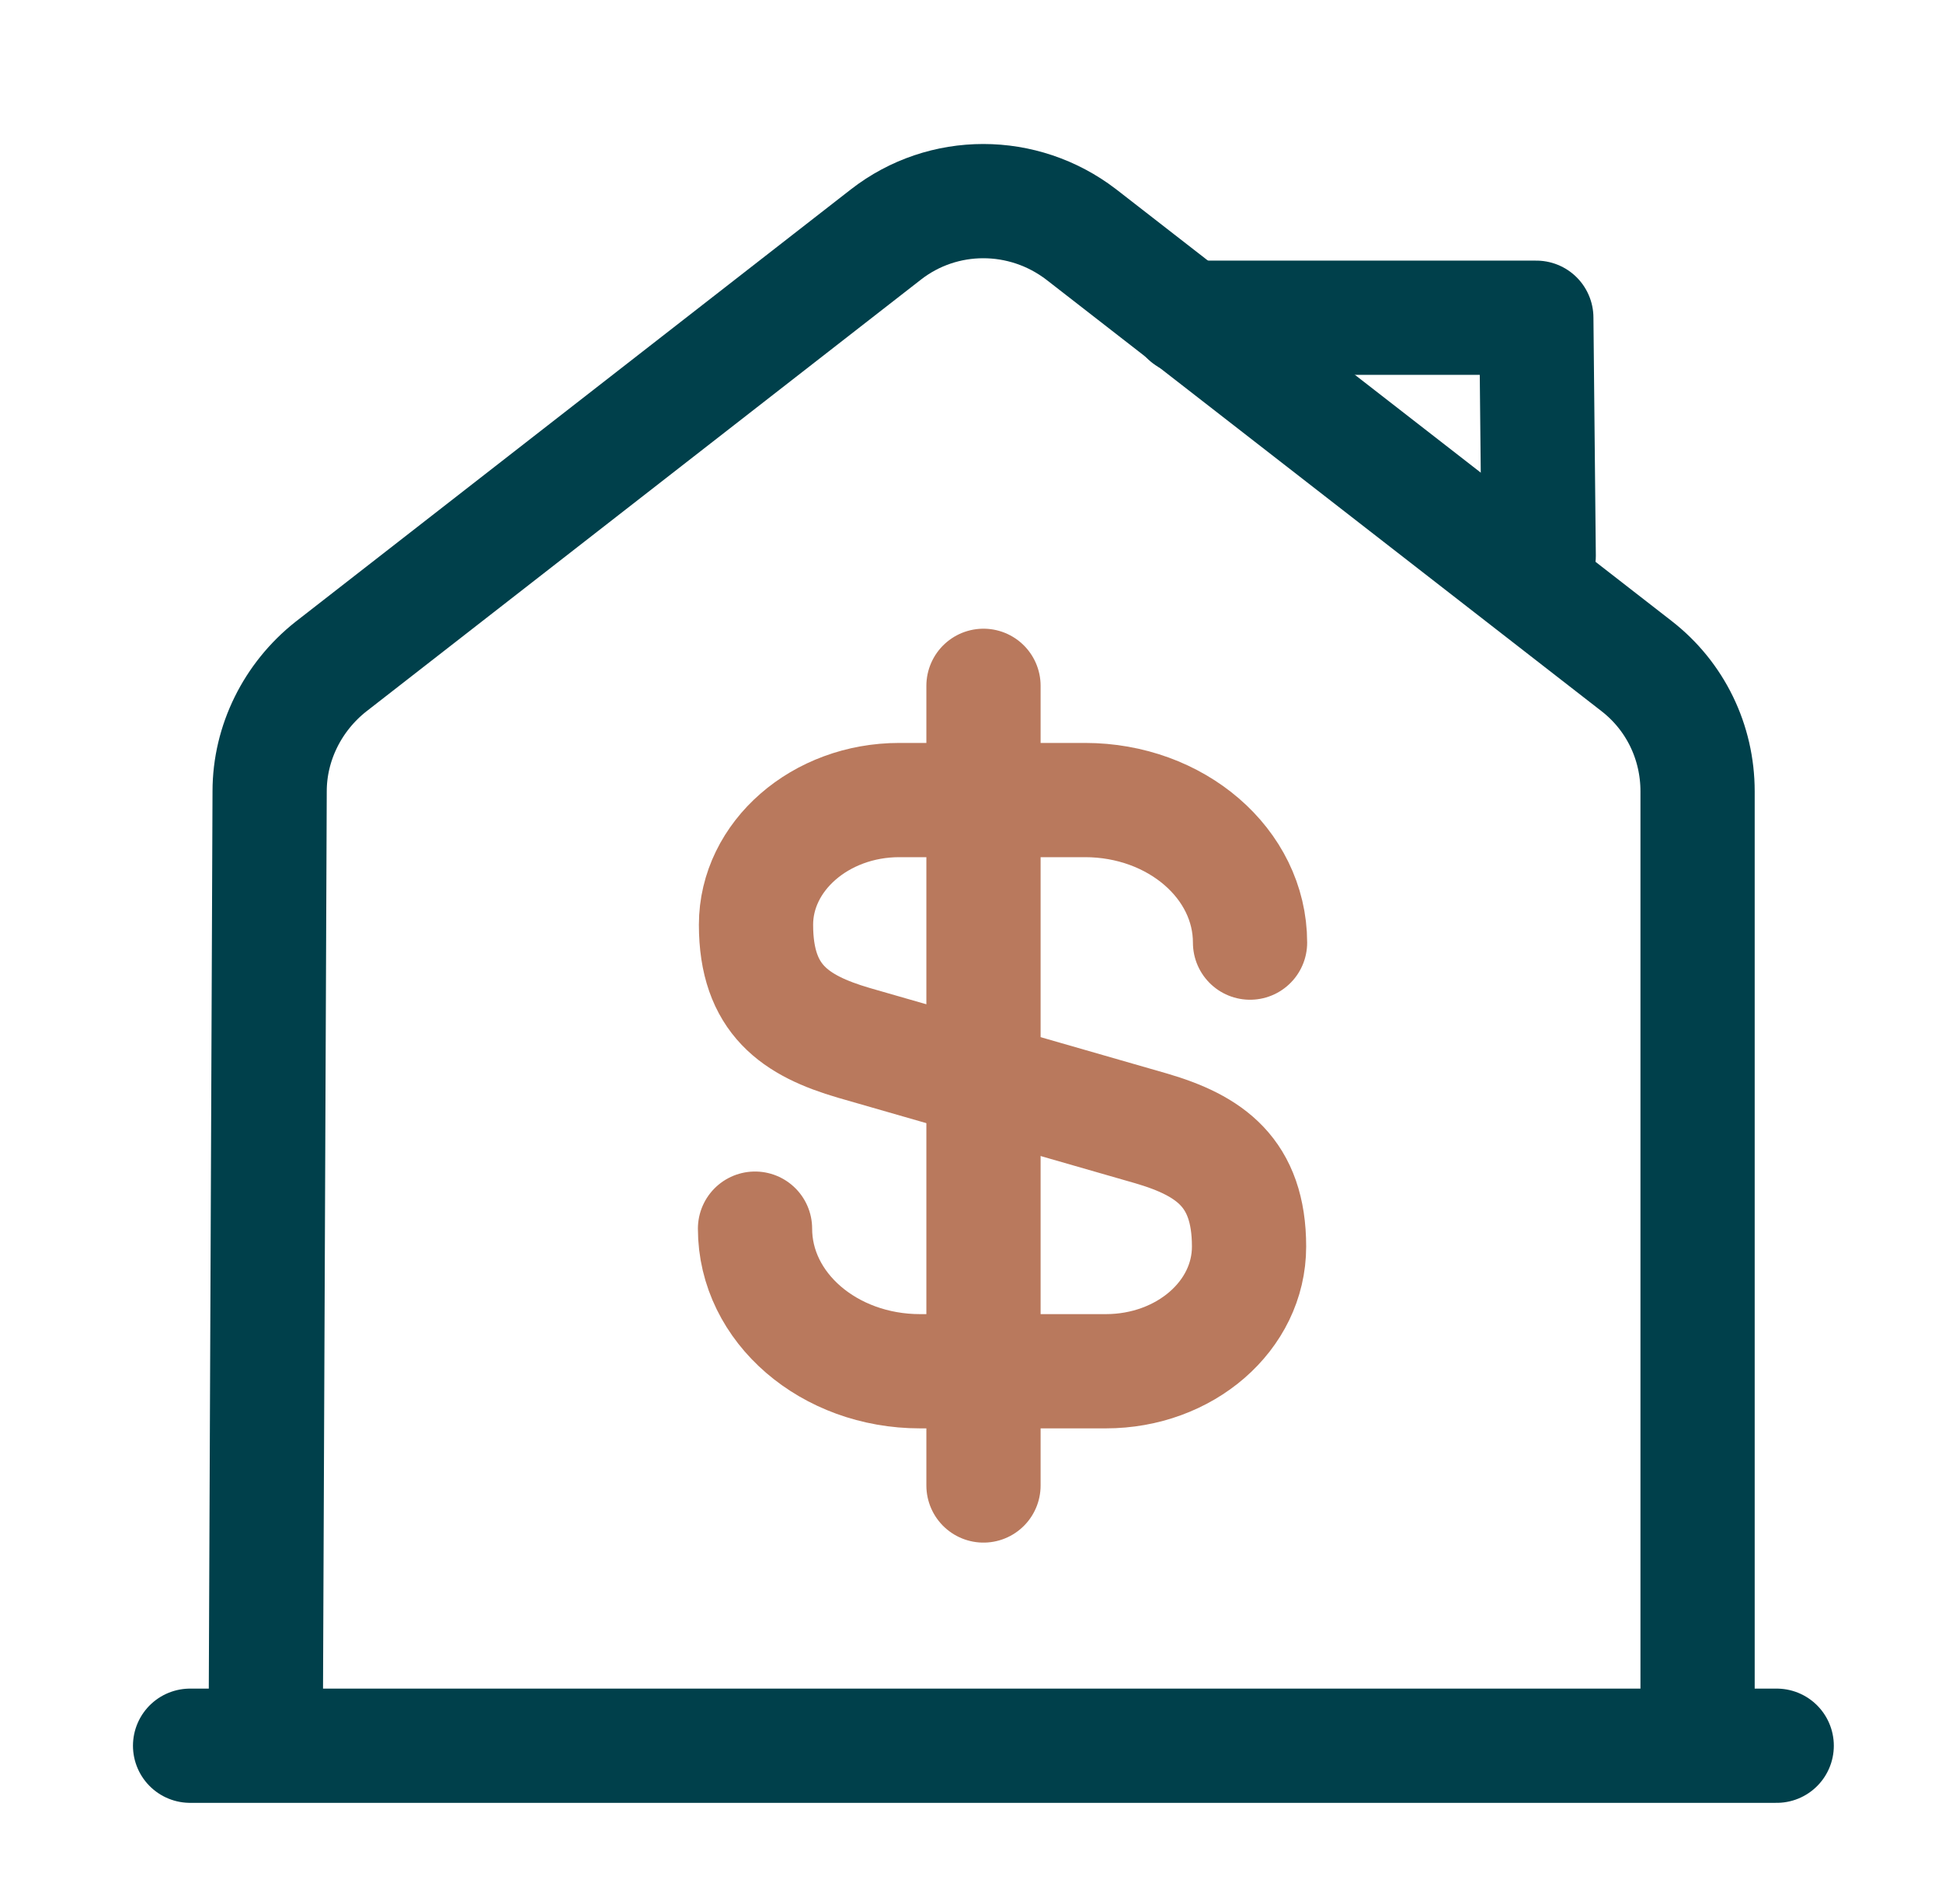 <svg width="51" height="50" viewBox="0 0 51 50" fill="none" xmlns="http://www.w3.org/2000/svg">
<path d="M4.992 45.844H46.659" stroke="#00404B" stroke-width="3" stroke-miterlimit="10" stroke-linecap="round" stroke-linejoin="round"/>
<path d="M6.977 45.844L7.081 20.781C7.081 19.51 7.685 18.302 8.685 17.51L23.268 6.156C24.768 4.99 26.872 4.99 28.393 6.156L42.977 17.49C43.997 18.281 44.581 19.489 44.581 20.781V45.844" stroke="#00404B" stroke-width="3" stroke-miterlimit="10" stroke-linejoin="round"/>
<path d="M40.409 14.594L40.346 8.344H31.18" stroke="#00404B" stroke-width="3" stroke-miterlimit="10" stroke-linecap="round" stroke-linejoin="round"/>
<path d="M19.828 32.265C19.828 34.341 21.774 36.01 24.162 36.01H29.04C31.116 36.01 32.802 34.555 32.802 32.736C32.802 30.789 31.764 30.082 30.233 29.633L22.423 27.386C20.892 26.937 19.854 26.252 19.854 24.284C19.854 22.486 21.541 21.01 23.616 21.01H28.495C30.882 21.01 32.828 22.679 32.828 24.754" stroke="#B9795D" stroke-width="3" stroke-linecap="round" stroke-linejoin="round"/>
<path d="M25.828 18.01V39.01" stroke="#B9795D" stroke-width="3" stroke-linecap="round" stroke-linejoin="round"/>
</svg>

